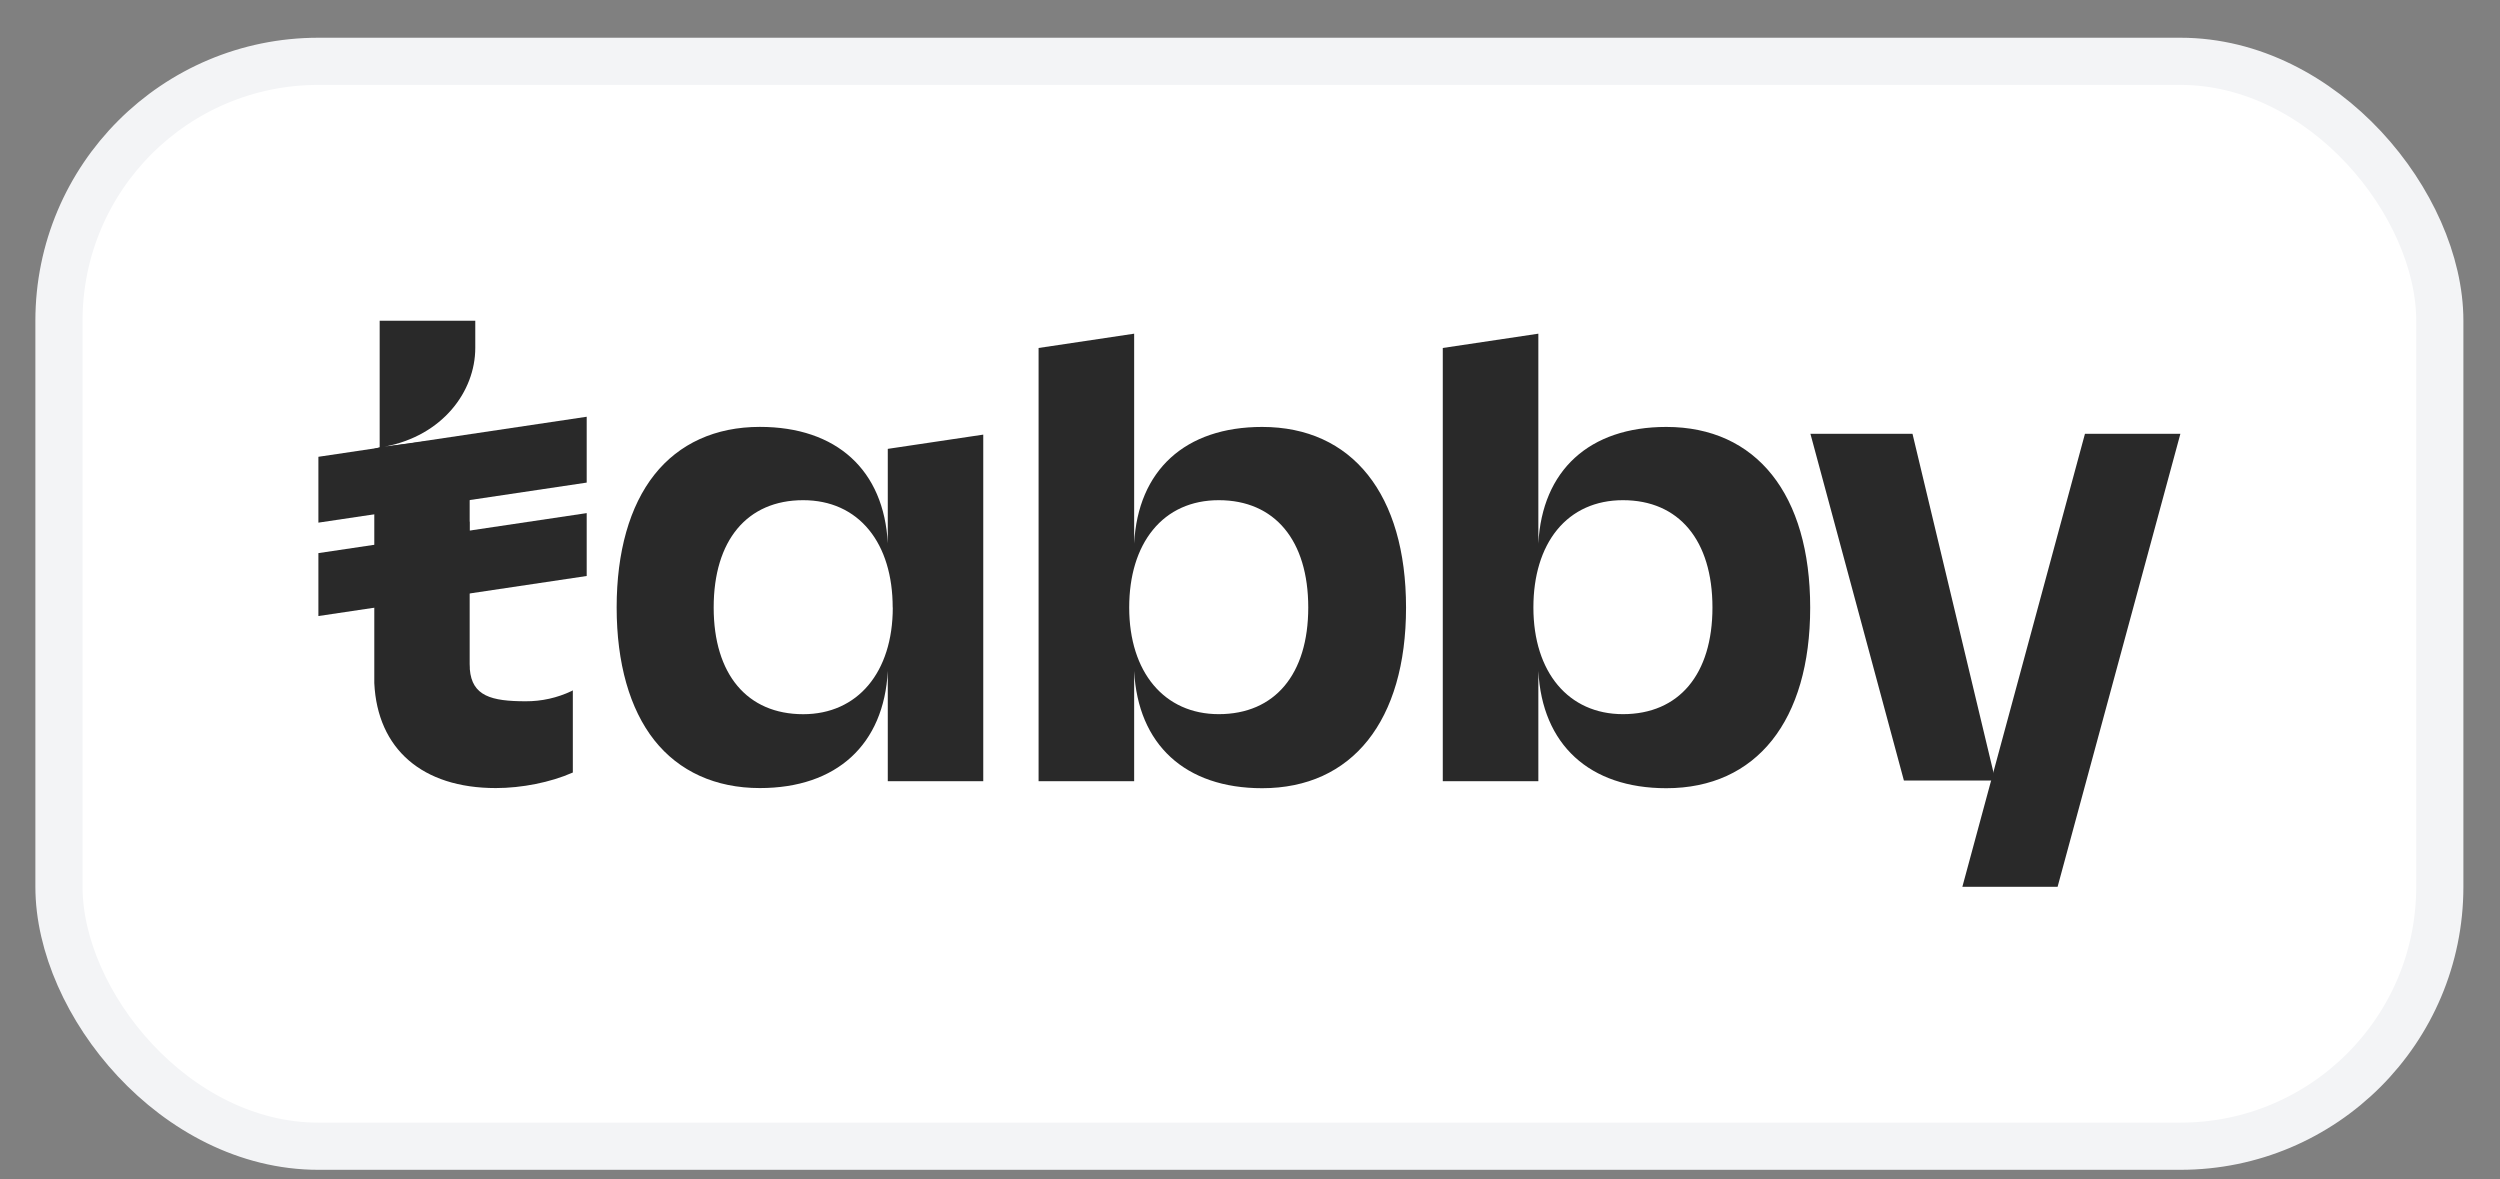 <svg width="53" height="25" viewBox="0 0 53 25" fill="none" xmlns="http://www.w3.org/2000/svg">
    <rect x="0" y="0" width="53" height="25" fill="#808080" stroke="none"/>
    <rect x="1.25" y="1.3" width="50.474" height="23" rx="5.5" fill="white"/>
    <path d="M44.201 9.197L41.608 18.778L41.602 18.8H43.621L46.224 9.197H44.201Z" fill="#292929"/>
    <path d="M12.118 14.65C11.815 14.794 11.482 14.869 11.144 14.867C10.417 14.867 10.005 14.755 9.96 14.186V14.148C9.96 14.125 9.957 14.105 9.957 14.079V12.422L9.96 12.227V11.059H9.957V10.562L9.96 10.365V9.237L8.156 9.468C9.376 9.239 10.076 8.305 10.076 7.374V6.8H8.049V9.483L7.935 9.514V14.482C8.002 15.878 8.952 16.707 10.511 16.707C11.062 16.707 11.669 16.586 12.133 16.382L12.144 16.378V14.635L12.118 14.65Z"
          fill="#292929"/>
    <path d="M12.438 8.835L6.75 9.684V11.08L12.438 10.231V8.835Z" fill="#292929"/>
    <path d="M12.438 10.878L6.75 11.726V13.06L12.438 12.211V10.878Z" fill="#292929"/>
    <path d="M18.821 11.52C18.741 9.969 17.739 9.05 16.108 9.05C15.17 9.05 14.397 9.401 13.872 10.065C13.348 10.728 13.073 11.699 13.073 12.878C13.073 14.058 13.349 15.031 13.872 15.693C14.395 16.354 15.17 16.707 16.108 16.707C17.739 16.707 18.741 15.783 18.821 14.224V16.561H20.845V9.214L18.821 9.516V11.52ZM18.927 12.88C18.927 14.254 18.181 15.141 17.028 15.141C15.841 15.141 15.13 14.296 15.13 12.88C15.129 11.456 15.838 10.604 17.027 10.604C17.605 10.604 18.088 10.822 18.424 11.235C18.752 11.637 18.925 12.206 18.925 12.879L18.927 12.88Z"
          fill="#292929"/>
    <path d="M26.758 9.051C25.125 9.051 24.124 9.97 24.044 11.523V7.074L22.018 7.377V16.561H24.044V14.224C24.124 15.785 25.125 16.71 26.758 16.71C28.667 16.71 29.808 15.278 29.808 12.881C29.808 10.483 28.667 9.051 26.758 9.051ZM25.837 15.14C24.684 15.14 23.939 14.252 23.939 12.879C23.939 12.206 24.112 11.637 24.441 11.234C24.776 10.822 25.259 10.604 25.837 10.604C27.025 10.604 27.735 11.455 27.735 12.879C27.735 14.295 27.026 15.14 25.837 15.14Z"
          fill="#292929"/>
    <path d="M35.326 9.051C33.694 9.051 32.693 9.97 32.613 11.523V7.074L30.587 7.377V16.561H32.613V14.224C32.693 15.785 33.694 16.71 35.326 16.71C37.236 16.71 38.376 15.278 38.376 12.881C38.376 10.483 37.236 9.051 35.326 9.051ZM34.406 15.14C33.253 15.14 32.508 14.252 32.508 12.879C32.508 12.206 32.681 11.637 33.009 11.234C33.345 10.822 33.828 10.604 34.406 10.604C35.594 10.604 36.304 11.455 36.304 12.879C36.304 14.295 35.595 15.14 34.406 15.14Z"
          fill="#292929"/>
    <path d="M38.381 9.197H40.545L42.303 16.548H40.363L38.381 9.197Z" fill="#292929"/>
    <rect x="1.25" y="1.3" width="50.474" height="23" rx="5.5" stroke="#F3F4F6"/>
</svg>
